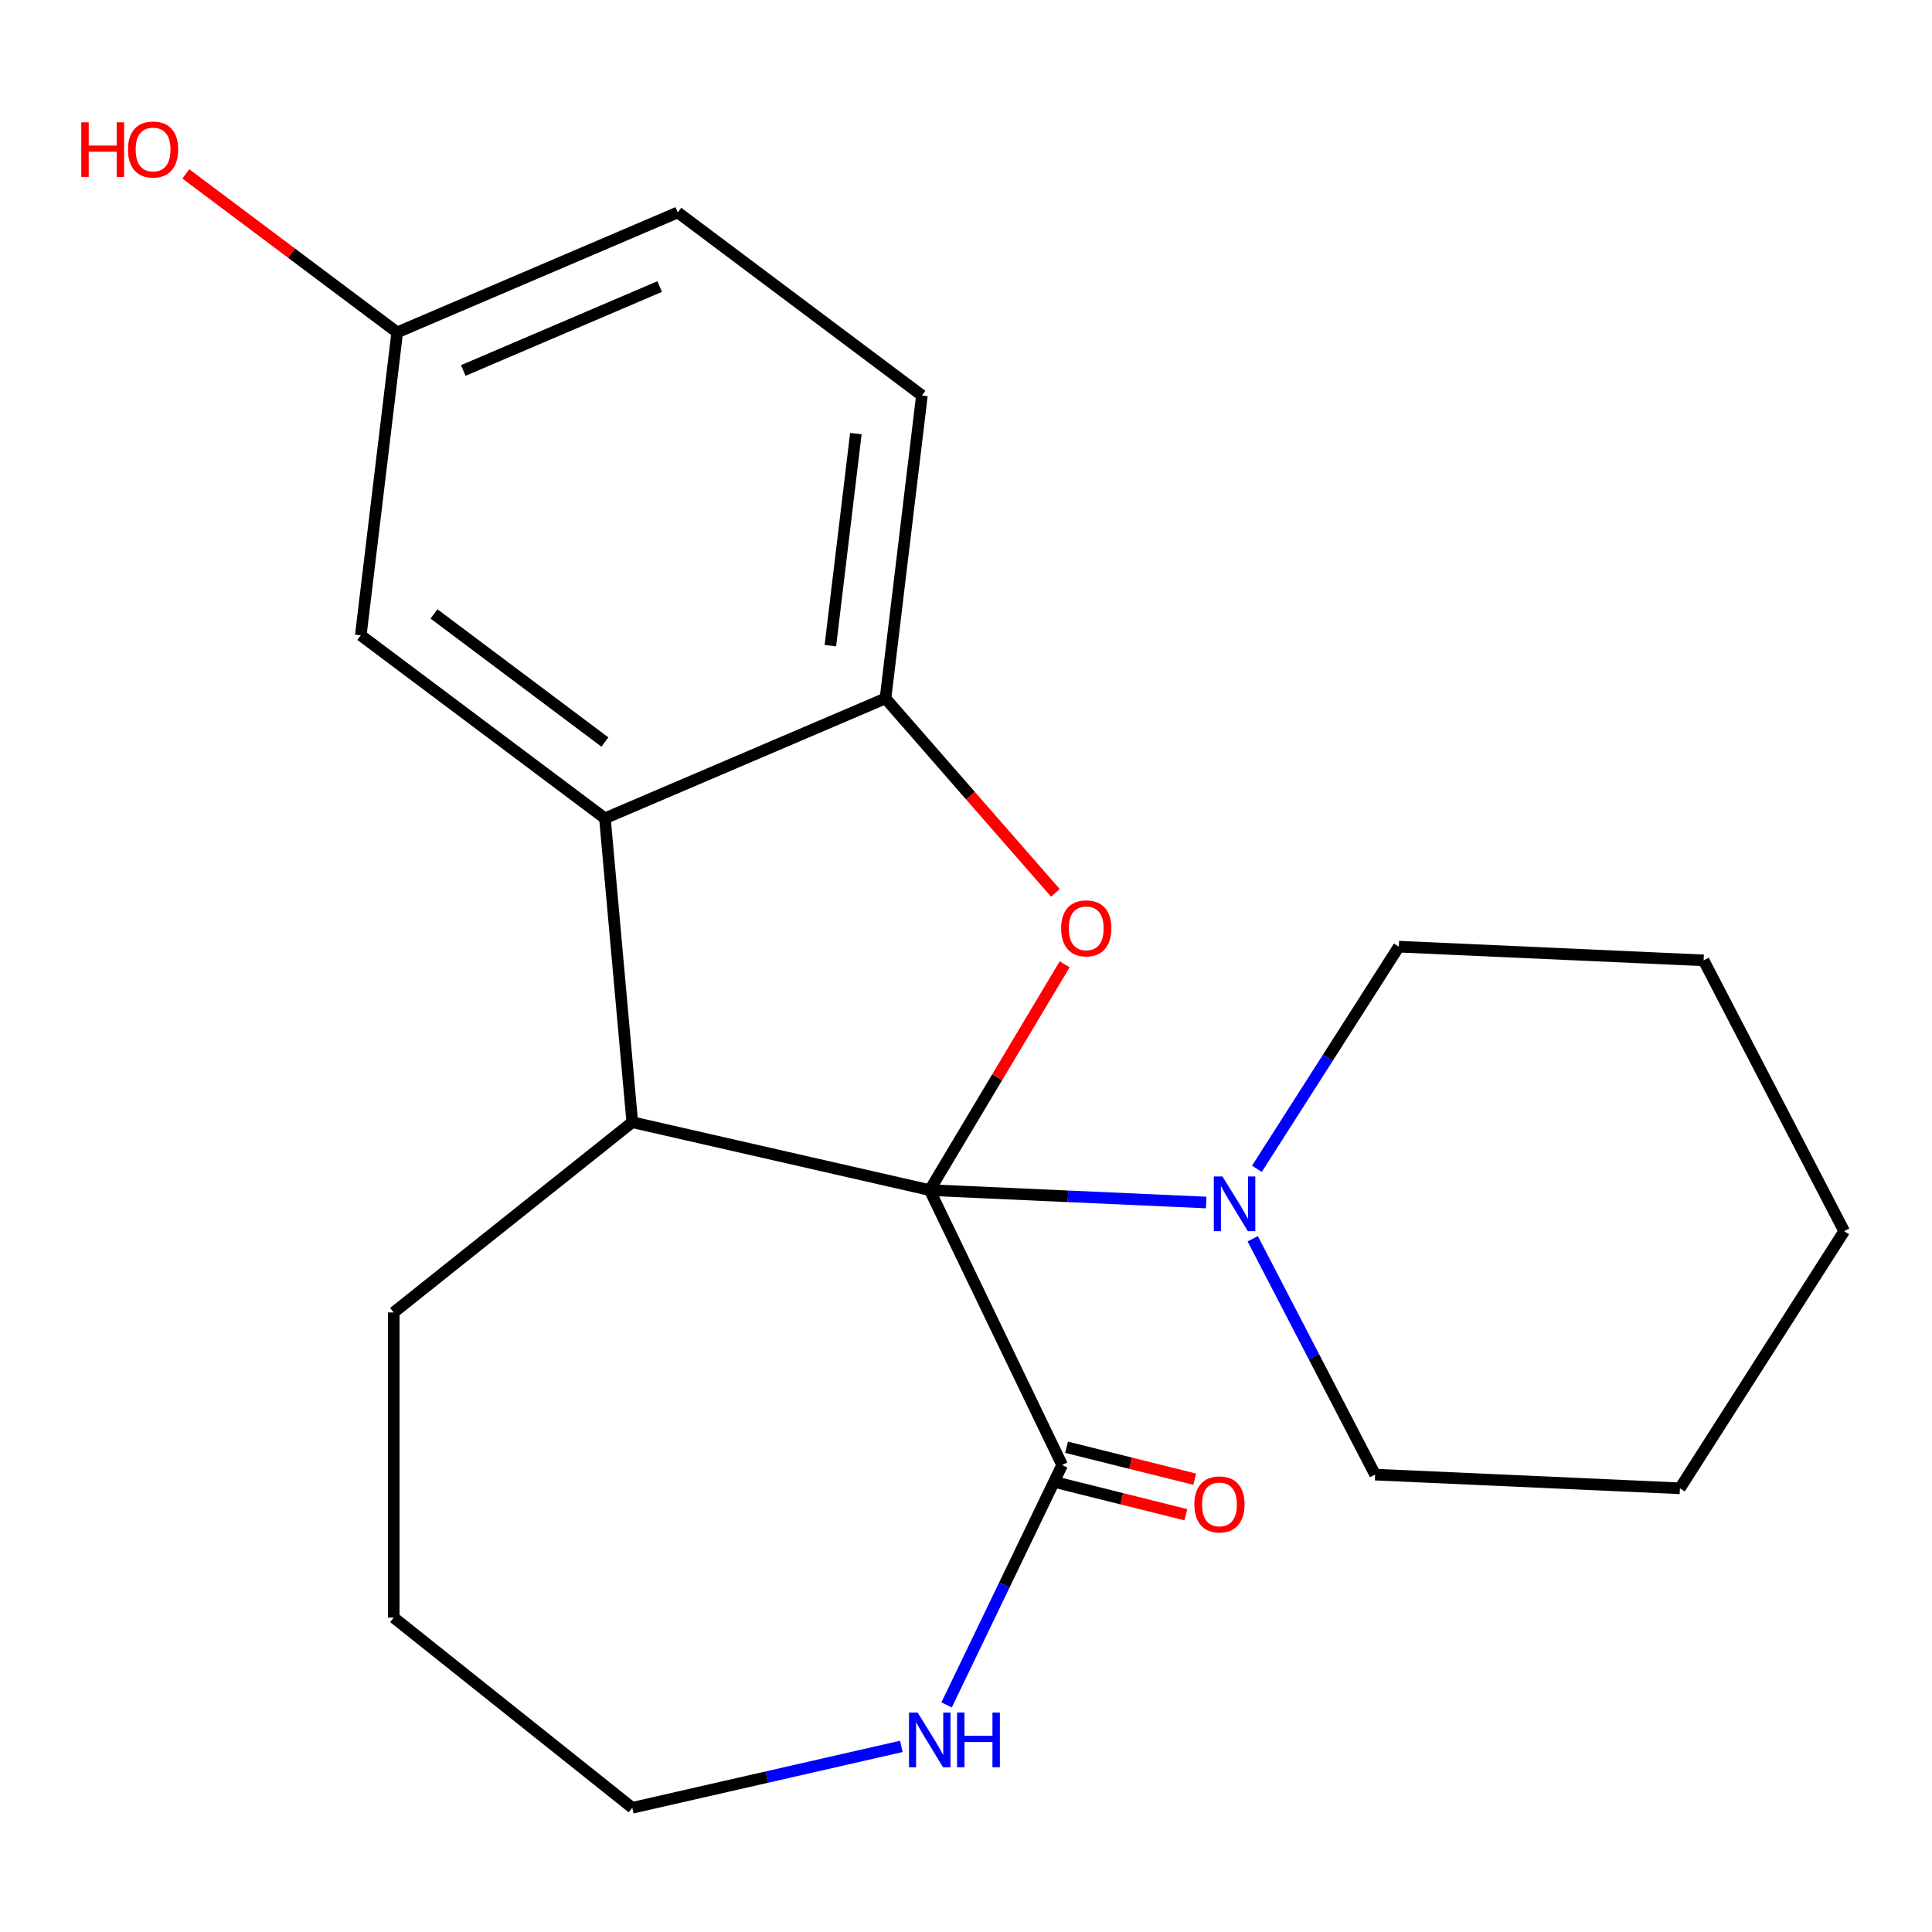 <?xml version='1.0' encoding='iso-8859-1'?>
<svg version='1.1' baseProfile='full'
              xmlns='http://www.w3.org/2000/svg'
                      xmlns:rdkit='http://www.rdkit.org/xml'
                      xmlns:xlink='http://www.w3.org/1999/xlink'
                  xml:space='preserve'
width='1000px' height='1000px' viewBox='0 0 1000 1000'>
<!-- END OF HEADER -->
<rect style='opacity:1.0;fill:#FFFFFF;stroke:none' width='1000' height='1000' x='0' y='0'> </rect>
<path class='bond-0' d='M 481.234,615.995 L 516.147,557.562' style='fill:none;fill-rule:evenodd;stroke:#000000;stroke-width:6px;stroke-linecap:butt;stroke-linejoin:miter;stroke-opacity:1' />
<path class='bond-0' d='M 516.147,557.562 L 551.059,499.129' style='fill:none;fill-rule:evenodd;stroke:#FF0000;stroke-width:6px;stroke-linecap:butt;stroke-linejoin:miter;stroke-opacity:1' />
<path class='bond-1' d='M 481.234,615.995 L 327.265,580.853' style='fill:none;fill-rule:evenodd;stroke:#000000;stroke-width:6px;stroke-linecap:butt;stroke-linejoin:miter;stroke-opacity:1' />
<path class='bond-3' d='M 481.234,615.995 L 549.757,758.285' style='fill:none;fill-rule:evenodd;stroke:#000000;stroke-width:6px;stroke-linecap:butt;stroke-linejoin:miter;stroke-opacity:1' />
<path class='bond-5' d='M 481.234,615.995 L 552.775,619.208' style='fill:none;fill-rule:evenodd;stroke:#000000;stroke-width:6px;stroke-linecap:butt;stroke-linejoin:miter;stroke-opacity:1' />
<path class='bond-5' d='M 552.775,619.208 L 624.317,622.421' style='fill:none;fill-rule:evenodd;stroke:#0000FF;stroke-width:6px;stroke-linecap:butt;stroke-linejoin:miter;stroke-opacity:1' />
<path class='bond-4' d='M 546.276,462.153 L 502.302,411.821' style='fill:none;fill-rule:evenodd;stroke:#FF0000;stroke-width:6px;stroke-linecap:butt;stroke-linejoin:miter;stroke-opacity:1' />
<path class='bond-4' d='M 502.302,411.821 L 458.328,361.489' style='fill:none;fill-rule:evenodd;stroke:#000000;stroke-width:6px;stroke-linecap:butt;stroke-linejoin:miter;stroke-opacity:1' />
<path class='bond-2' d='M 327.265,580.853 L 313.108,423.559' style='fill:none;fill-rule:evenodd;stroke:#000000;stroke-width:6px;stroke-linecap:butt;stroke-linejoin:miter;stroke-opacity:1' />
<path class='bond-12' d='M 327.265,580.853 L 203.791,679.32' style='fill:none;fill-rule:evenodd;stroke:#000000;stroke-width:6px;stroke-linecap:butt;stroke-linejoin:miter;stroke-opacity:1' />
<path class='bond-7' d='M 313.108,423.559 L 186.743,328.83' style='fill:none;fill-rule:evenodd;stroke:#000000;stroke-width:6px;stroke-linecap:butt;stroke-linejoin:miter;stroke-opacity:1' />
<path class='bond-7' d='M 313.099,384.077 L 224.644,317.766' style='fill:none;fill-rule:evenodd;stroke:#000000;stroke-width:6px;stroke-linecap:butt;stroke-linejoin:miter;stroke-opacity:1' />
<path class='bond-21' d='M 313.108,423.559 L 458.328,361.489' style='fill:none;fill-rule:evenodd;stroke:#000000;stroke-width:6px;stroke-linecap:butt;stroke-linejoin:miter;stroke-opacity:1' />
<path class='bond-6' d='M 549.757,758.285 L 519.856,820.376' style='fill:none;fill-rule:evenodd;stroke:#000000;stroke-width:6px;stroke-linecap:butt;stroke-linejoin:miter;stroke-opacity:1' />
<path class='bond-6' d='M 519.856,820.376 L 489.955,882.466' style='fill:none;fill-rule:evenodd;stroke:#0000FF;stroke-width:6px;stroke-linecap:butt;stroke-linejoin:miter;stroke-opacity:1' />
<path class='bond-8' d='M 547.465,767.479 L 580.633,775.751' style='fill:none;fill-rule:evenodd;stroke:#000000;stroke-width:6px;stroke-linecap:butt;stroke-linejoin:miter;stroke-opacity:1' />
<path class='bond-8' d='M 580.633,775.751 L 613.802,784.023' style='fill:none;fill-rule:evenodd;stroke:#FF0000;stroke-width:6px;stroke-linecap:butt;stroke-linejoin:miter;stroke-opacity:1' />
<path class='bond-8' d='M 552.05,749.091 L 585.219,757.363' style='fill:none;fill-rule:evenodd;stroke:#000000;stroke-width:6px;stroke-linecap:butt;stroke-linejoin:miter;stroke-opacity:1' />
<path class='bond-8' d='M 585.219,757.363 L 618.388,765.634' style='fill:none;fill-rule:evenodd;stroke:#FF0000;stroke-width:6px;stroke-linecap:butt;stroke-linejoin:miter;stroke-opacity:1' />
<path class='bond-9' d='M 458.328,361.489 L 477.184,204.689' style='fill:none;fill-rule:evenodd;stroke:#000000;stroke-width:6px;stroke-linecap:butt;stroke-linejoin:miter;stroke-opacity:1' />
<path class='bond-9' d='M 429.797,334.198 L 442.996,224.438' style='fill:none;fill-rule:evenodd;stroke:#000000;stroke-width:6px;stroke-linecap:butt;stroke-linejoin:miter;stroke-opacity:1' />
<path class='bond-13' d='M 648.403,641.189 L 680.078,702.223' style='fill:none;fill-rule:evenodd;stroke:#0000FF;stroke-width:6px;stroke-linecap:butt;stroke-linejoin:miter;stroke-opacity:1' />
<path class='bond-13' d='M 680.078,702.223 L 711.754,763.257' style='fill:none;fill-rule:evenodd;stroke:#000000;stroke-width:6px;stroke-linecap:butt;stroke-linejoin:miter;stroke-opacity:1' />
<path class='bond-14' d='M 650.573,604.973 L 687.299,547.482' style='fill:none;fill-rule:evenodd;stroke:#0000FF;stroke-width:6px;stroke-linecap:butt;stroke-linejoin:miter;stroke-opacity:1' />
<path class='bond-14' d='M 687.299,547.482 L 724.026,489.991' style='fill:none;fill-rule:evenodd;stroke:#000000;stroke-width:6px;stroke-linecap:butt;stroke-linejoin:miter;stroke-opacity:1' />
<path class='bond-16' d='M 466.546,903.927 L 396.905,919.822' style='fill:none;fill-rule:evenodd;stroke:#0000FF;stroke-width:6px;stroke-linecap:butt;stroke-linejoin:miter;stroke-opacity:1' />
<path class='bond-16' d='M 396.905,919.822 L 327.265,935.717' style='fill:none;fill-rule:evenodd;stroke:#000000;stroke-width:6px;stroke-linecap:butt;stroke-linejoin:miter;stroke-opacity:1' />
<path class='bond-10' d='M 186.743,328.83 L 205.599,172.03' style='fill:none;fill-rule:evenodd;stroke:#000000;stroke-width:6px;stroke-linecap:butt;stroke-linejoin:miter;stroke-opacity:1' />
<path class='bond-11' d='M 477.184,204.689 L 350.82,109.96' style='fill:none;fill-rule:evenodd;stroke:#000000;stroke-width:6px;stroke-linecap:butt;stroke-linejoin:miter;stroke-opacity:1' />
<path class='bond-15' d='M 205.599,172.03 L 150.891,131.018' style='fill:none;fill-rule:evenodd;stroke:#000000;stroke-width:6px;stroke-linecap:butt;stroke-linejoin:miter;stroke-opacity:1' />
<path class='bond-15' d='M 150.891,131.018 L 96.183,90.006' style='fill:none;fill-rule:evenodd;stroke:#FF0000;stroke-width:6px;stroke-linecap:butt;stroke-linejoin:miter;stroke-opacity:1' />
<path class='bond-23' d='M 205.599,172.03 L 350.82,109.96' style='fill:none;fill-rule:evenodd;stroke:#000000;stroke-width:6px;stroke-linecap:butt;stroke-linejoin:miter;stroke-opacity:1' />
<path class='bond-23' d='M 239.796,191.764 L 341.451,148.315' style='fill:none;fill-rule:evenodd;stroke:#000000;stroke-width:6px;stroke-linecap:butt;stroke-linejoin:miter;stroke-opacity:1' />
<path class='bond-17' d='M 203.791,679.32 L 203.791,837.25' style='fill:none;fill-rule:evenodd;stroke:#000000;stroke-width:6px;stroke-linecap:butt;stroke-linejoin:miter;stroke-opacity:1' />
<path class='bond-19' d='M 711.754,763.257 L 869.524,770.342' style='fill:none;fill-rule:evenodd;stroke:#000000;stroke-width:6px;stroke-linecap:butt;stroke-linejoin:miter;stroke-opacity:1' />
<path class='bond-18' d='M 724.026,489.991 L 881.796,497.076' style='fill:none;fill-rule:evenodd;stroke:#000000;stroke-width:6px;stroke-linecap:butt;stroke-linejoin:miter;stroke-opacity:1' />
<path class='bond-22' d='M 327.265,935.717 L 203.791,837.25' style='fill:none;fill-rule:evenodd;stroke:#000000;stroke-width:6px;stroke-linecap:butt;stroke-linejoin:miter;stroke-opacity:1' />
<path class='bond-20' d='M 881.796,497.076 L 954.545,637.252' style='fill:none;fill-rule:evenodd;stroke:#000000;stroke-width:6px;stroke-linecap:butt;stroke-linejoin:miter;stroke-opacity:1' />
<path class='bond-24' d='M 869.524,770.342 L 954.545,637.252' style='fill:none;fill-rule:evenodd;stroke:#000000;stroke-width:6px;stroke-linecap:butt;stroke-linejoin:miter;stroke-opacity:1' />
<path  class='atom-1' d='M 549.236 480.501
Q 549.236 473.701, 552.596 469.901
Q 555.956 466.101, 562.236 466.101
Q 568.516 466.101, 571.876 469.901
Q 575.236 473.701, 575.236 480.501
Q 575.236 487.381, 571.836 491.301
Q 568.436 495.181, 562.236 495.181
Q 555.996 495.181, 552.596 491.301
Q 549.236 487.421, 549.236 480.501
M 562.236 491.981
Q 566.556 491.981, 568.876 489.101
Q 571.236 486.181, 571.236 480.501
Q 571.236 474.941, 568.876 472.141
Q 566.556 469.301, 562.236 469.301
Q 557.916 469.301, 555.556 472.101
Q 553.236 474.901, 553.236 480.501
Q 553.236 486.221, 555.556 489.101
Q 557.916 491.981, 562.236 491.981
' fill='#FF0000'/>
<path  class='atom-6' d='M 632.745 608.921
L 642.025 623.921
Q 642.945 625.401, 644.425 628.081
Q 645.905 630.761, 645.985 630.921
L 645.985 608.921
L 649.745 608.921
L 649.745 637.241
L 645.865 637.241
L 635.905 620.841
Q 634.745 618.921, 633.505 616.721
Q 632.305 614.521, 631.945 613.841
L 631.945 637.241
L 628.265 637.241
L 628.265 608.921
L 632.745 608.921
' fill='#0000FF'/>
<path  class='atom-7' d='M 474.974 886.414
L 484.254 901.414
Q 485.174 902.894, 486.654 905.574
Q 488.134 908.254, 488.214 908.414
L 488.214 886.414
L 491.974 886.414
L 491.974 914.734
L 488.094 914.734
L 478.134 898.334
Q 476.974 896.414, 475.734 894.214
Q 474.534 892.014, 474.174 891.334
L 474.174 914.734
L 470.494 914.734
L 470.494 886.414
L 474.974 886.414
' fill='#0000FF'/>
<path  class='atom-7' d='M 495.374 886.414
L 499.214 886.414
L 499.214 898.454
L 513.694 898.454
L 513.694 886.414
L 517.534 886.414
L 517.534 914.734
L 513.694 914.734
L 513.694 901.654
L 499.214 901.654
L 499.214 914.734
L 495.374 914.734
L 495.374 886.414
' fill='#0000FF'/>
<path  class='atom-9' d='M 618.193 778.674
Q 618.193 771.874, 621.553 768.074
Q 624.913 764.274, 631.193 764.274
Q 637.473 764.274, 640.833 768.074
Q 644.193 771.874, 644.193 778.674
Q 644.193 785.554, 640.793 789.474
Q 637.393 793.354, 631.193 793.354
Q 624.953 793.354, 621.553 789.474
Q 618.193 785.594, 618.193 778.674
M 631.193 790.154
Q 635.513 790.154, 637.833 787.274
Q 640.193 784.354, 640.193 778.674
Q 640.193 773.114, 637.833 770.314
Q 635.513 767.474, 631.193 767.474
Q 626.873 767.474, 624.513 770.274
Q 622.193 773.074, 622.193 778.674
Q 622.193 784.394, 624.513 787.274
Q 626.873 790.154, 631.193 790.154
' fill='#FF0000'/>
<path  class='atom-16' d='M 42.075 63.301
L 45.915 63.301
L 45.915 75.341
L 60.395 75.341
L 60.395 63.301
L 64.235 63.301
L 64.235 91.621
L 60.395 91.621
L 60.395 78.541
L 45.915 78.541
L 45.915 91.621
L 42.075 91.621
L 42.075 63.301
' fill='#FF0000'/>
<path  class='atom-16' d='M 66.235 77.381
Q 66.235 70.581, 69.595 66.781
Q 72.955 62.981, 79.235 62.981
Q 85.515 62.981, 88.875 66.781
Q 92.235 70.581, 92.235 77.381
Q 92.235 84.261, 88.835 88.181
Q 85.435 92.061, 79.235 92.061
Q 72.995 92.061, 69.595 88.181
Q 66.235 84.301, 66.235 77.381
M 79.235 88.861
Q 83.555 88.861, 85.875 85.981
Q 88.235 83.061, 88.235 77.381
Q 88.235 71.821, 85.875 69.021
Q 83.555 66.181, 79.235 66.181
Q 74.915 66.181, 72.555 68.981
Q 70.235 71.781, 70.235 77.381
Q 70.235 83.101, 72.555 85.981
Q 74.915 88.861, 79.235 88.861
' fill='#FF0000'/>
</svg>
